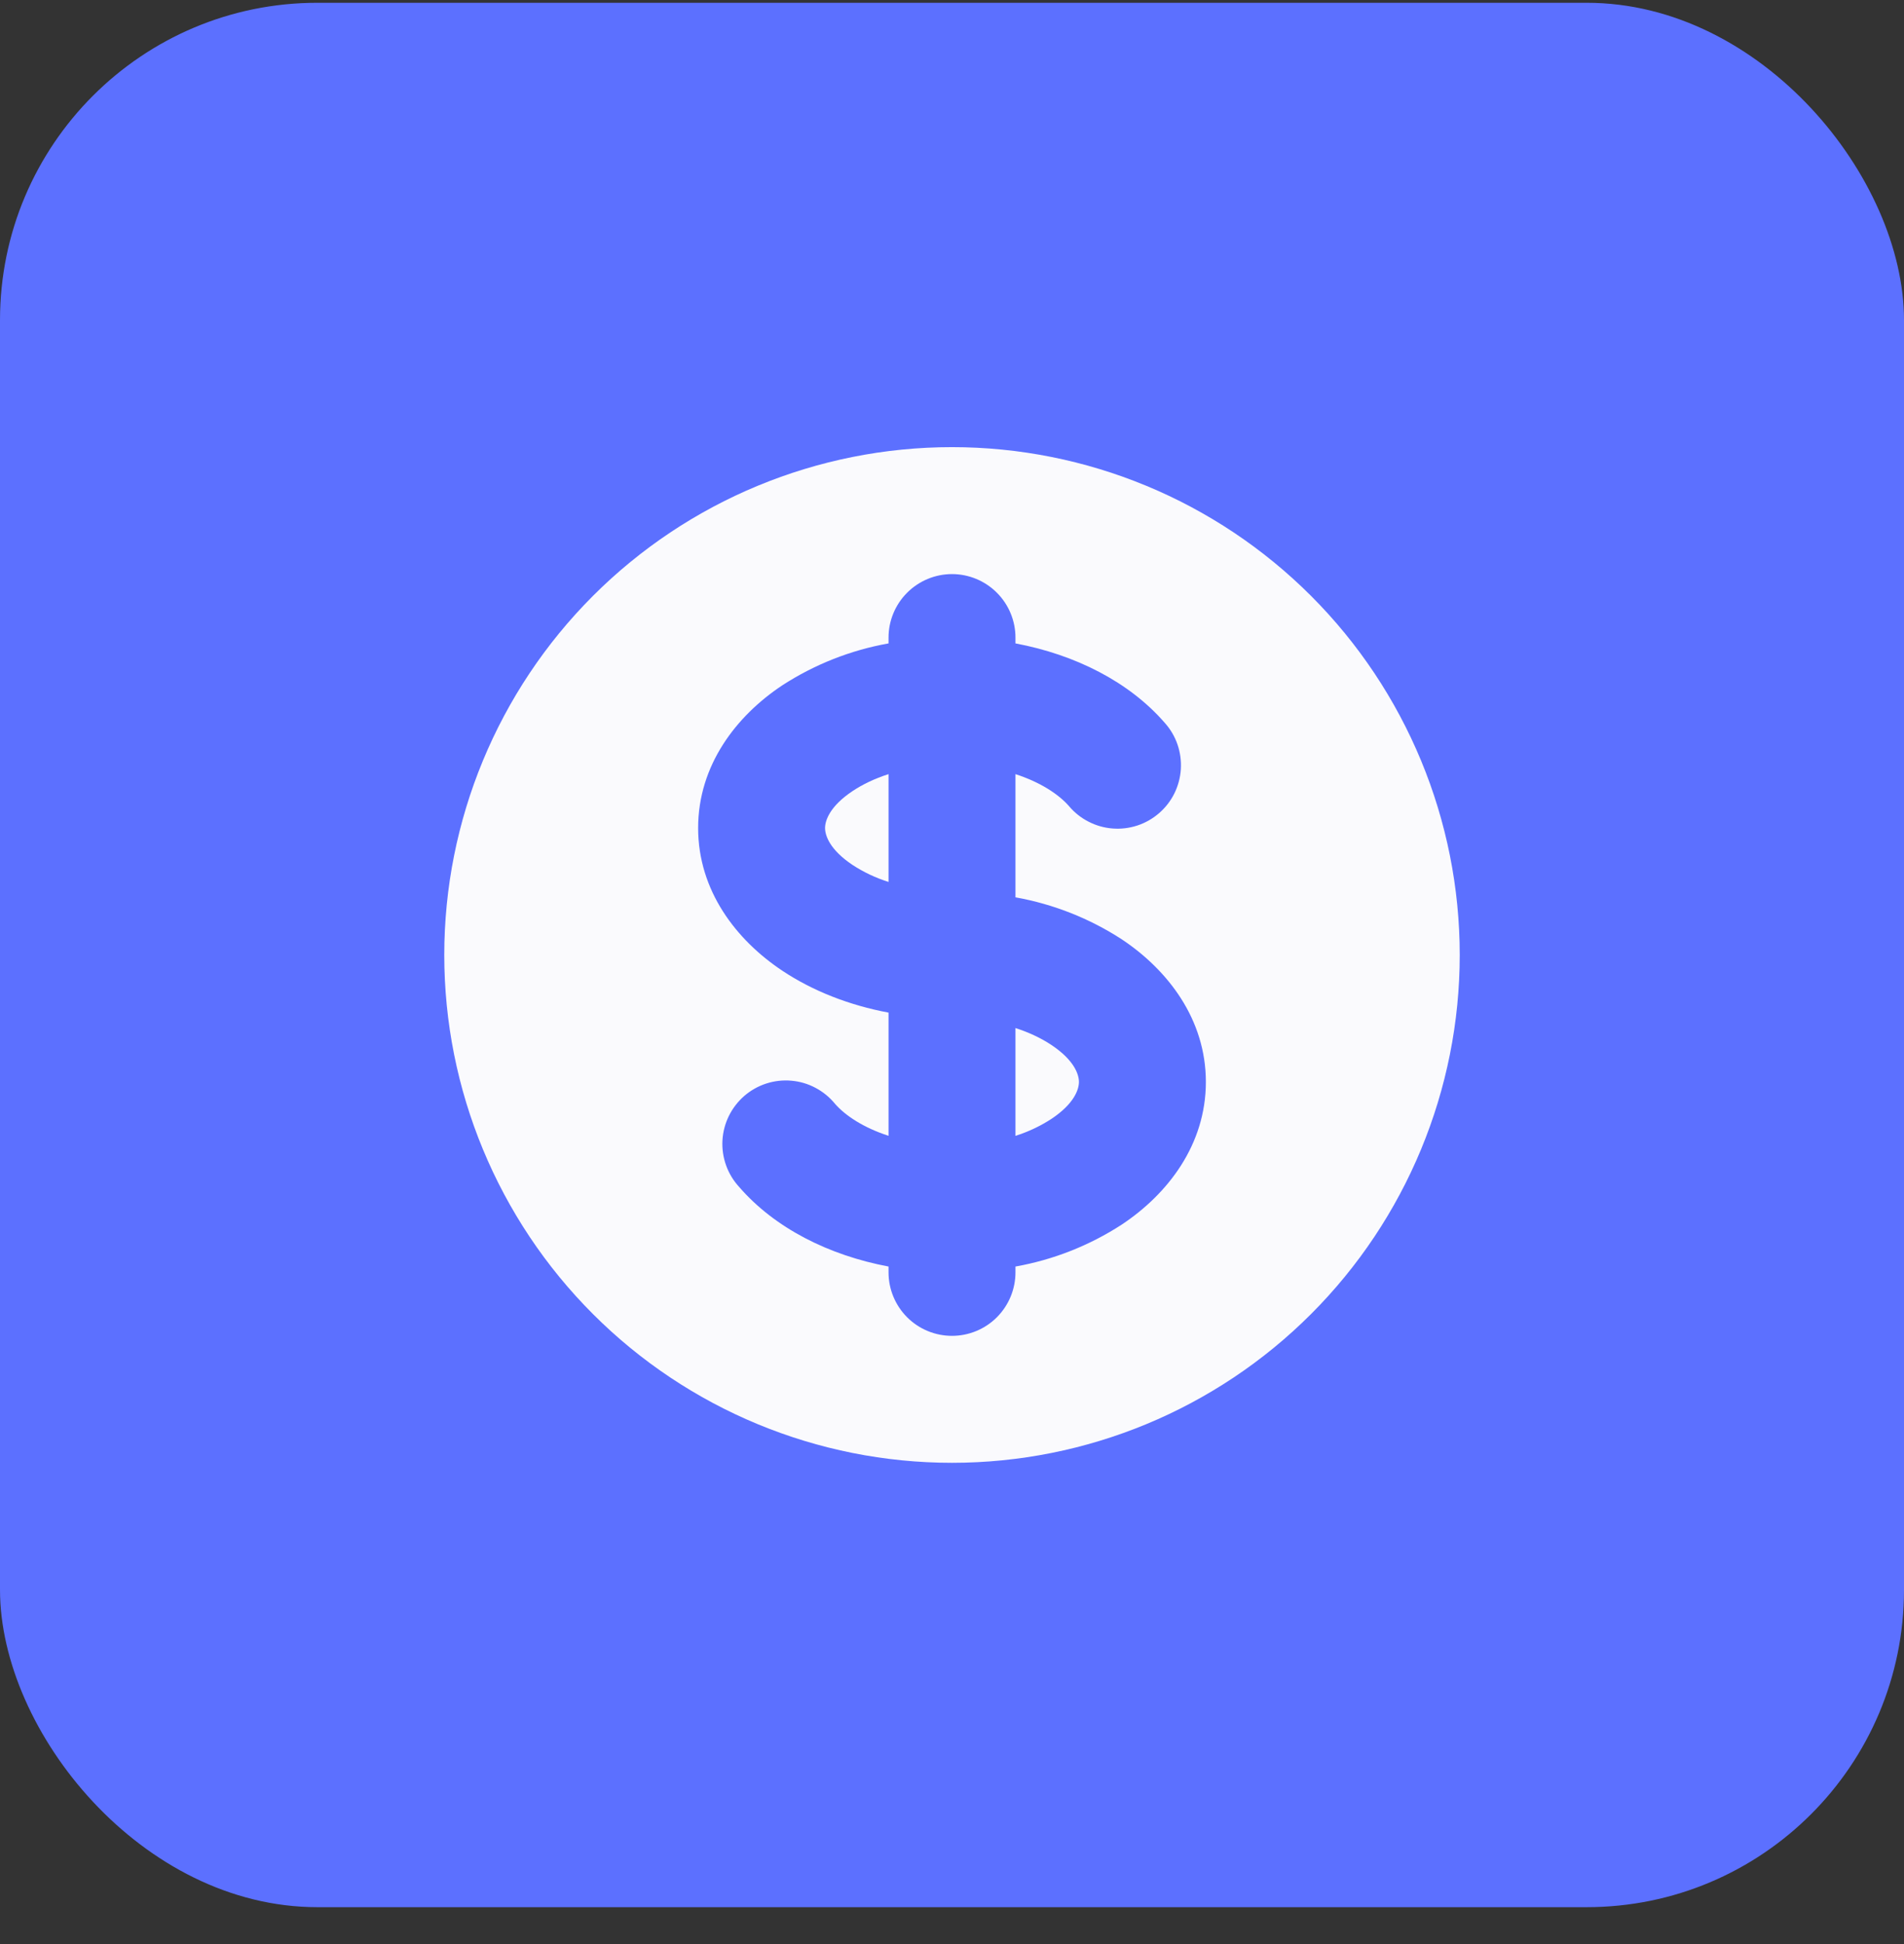<svg width="48" height="49" viewBox="0 0 48 49" fill="none" xmlns="http://www.w3.org/2000/svg">
<rect x="0" y="0" width="48" height="49" fill="#333333" stroke="none"/>
<rect y="0.07" width="48" height="48" rx="8" fill="#5C70FF"/>
<path d="M21.493 19.939C21.741 19.774 22.046 19.625 22.4 19.512V22.229C22.079 22.128 21.774 21.985 21.493 21.801C20.912 21.414 20.8 21.053 20.8 20.87C20.8 20.688 20.912 20.326 21.493 19.939ZM25.6 28.629V25.912C25.952 26.025 26.259 26.174 26.507 26.339C27.09 26.728 27.2 27.088 27.2 27.27C27.2 27.453 27.088 27.814 26.507 28.201C26.226 28.384 25.92 28.528 25.6 28.629Z" fill="#FAFAFD"/>
<path fill-rule="evenodd" clip-rule="evenodd" d="M24 36.87C27.395 36.87 30.651 35.522 33.051 33.121C35.451 30.721 36.8 27.465 36.8 24.07C36.8 20.675 35.451 17.42 33.051 15.019C30.651 12.619 27.395 11.27 24 11.27C20.605 11.27 17.349 12.619 14.949 15.019C12.549 17.42 11.2 20.675 11.2 24.07C11.2 27.465 12.549 30.721 14.949 33.121C17.349 35.522 20.605 36.87 24 36.87ZM25.6 16.07C25.6 15.646 25.431 15.239 25.131 14.939C24.831 14.639 24.424 14.47 24 14.47C23.576 14.47 23.169 14.639 22.869 14.939C22.569 15.239 22.4 15.646 22.4 16.07V16.217C21.444 16.387 20.532 16.748 19.718 17.276C18.563 18.044 17.6 19.285 17.6 20.87C17.6 22.454 18.563 23.694 19.718 24.464C20.486 24.976 21.405 25.336 22.4 25.523V28.628C21.774 28.425 21.312 28.121 21.051 27.822C20.916 27.656 20.748 27.519 20.559 27.419C20.37 27.318 20.162 27.257 19.949 27.239C19.735 27.22 19.52 27.245 19.316 27.311C19.113 27.377 18.924 27.484 18.762 27.624C18.601 27.765 18.469 27.936 18.374 28.129C18.28 28.321 18.225 28.53 18.213 28.744C18.201 28.958 18.233 29.172 18.305 29.374C18.378 29.576 18.49 29.761 18.635 29.918C19.534 30.956 20.896 31.64 22.4 31.923V32.07C22.4 32.495 22.569 32.901 22.869 33.202C23.169 33.502 23.576 33.67 24 33.67C24.424 33.67 24.831 33.502 25.131 33.202C25.431 32.901 25.6 32.495 25.6 32.07V31.923C26.556 31.753 27.468 31.393 28.282 30.864C29.437 30.096 30.4 28.856 30.4 27.27C30.4 25.686 29.437 24.446 28.282 23.677C27.468 23.148 26.556 22.788 25.6 22.617V19.512C26.226 19.715 26.688 20.019 26.949 20.318C27.085 20.48 27.253 20.614 27.442 20.71C27.63 20.807 27.836 20.866 28.047 20.882C28.259 20.899 28.471 20.873 28.673 20.807C28.874 20.741 29.06 20.635 29.22 20.496C29.381 20.357 29.512 20.188 29.606 19.998C29.7 19.808 29.755 19.601 29.769 19.39C29.782 19.178 29.754 18.966 29.685 18.765C29.616 18.565 29.508 18.38 29.366 18.222C28.466 17.184 27.106 16.5 25.6 16.217V16.07Z" fill="#FAFAFD"/>
</svg>
